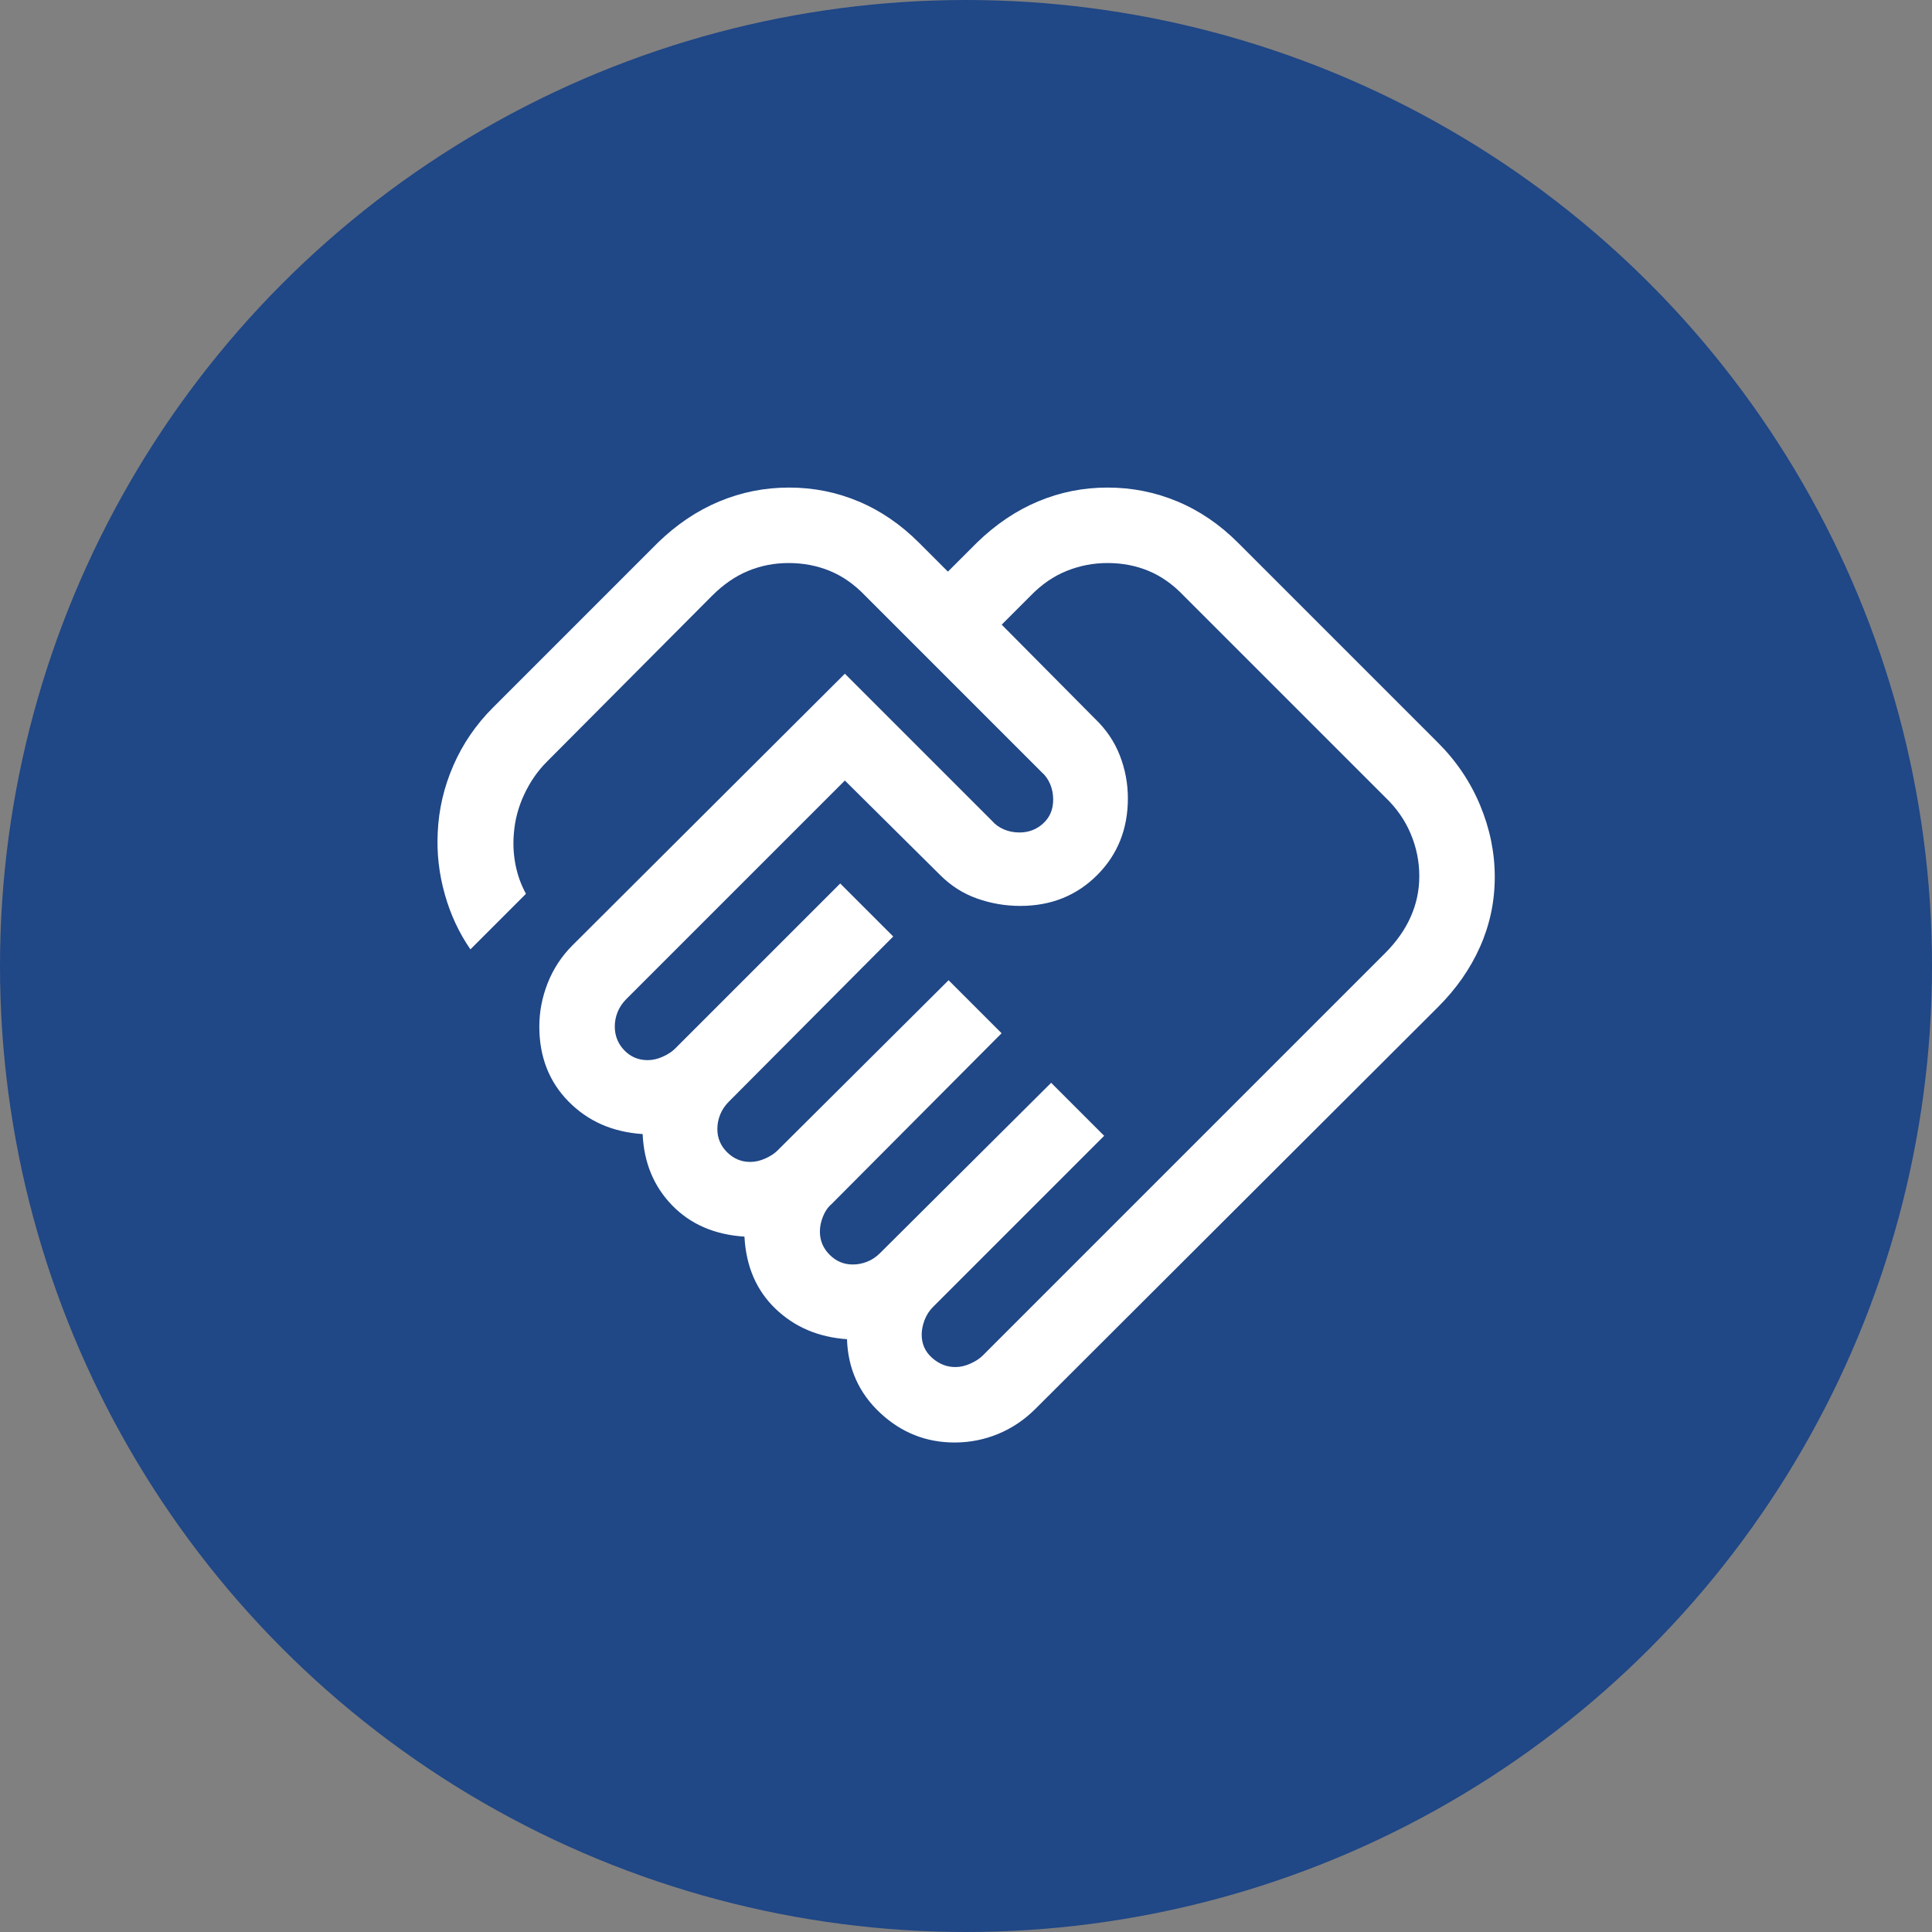 <svg width="80" height="80" viewBox="0 0 80 80" fill="none" xmlns="http://www.w3.org/2000/svg">
<rect x="0" y="0" width="80" height="80" fill="#808080" stroke="none"/>
<circle cx="40" cy="40" r="40" fill="#204786"/>
<mask id="mask0_1_12859" style="mask-type:alpha" maskUnits="userSpaceOnUse" x="15" y="15" width="50" height="50">
<rect x="15" y="15" width="50" height="50" fill="#D9D9D9"/>
</mask>
<g mask="url(#mask0_1_12859)">
<path d="M39.559 56.607C39.765 56.607 39.974 56.559 40.186 56.462C40.399 56.366 40.566 56.257 40.689 56.134L57.352 39.471C57.822 39.001 58.176 38.499 58.413 37.965C58.651 37.431 58.77 36.87 58.77 36.282C58.77 35.673 58.651 35.087 58.413 34.523C58.176 33.959 57.822 33.453 57.352 33.005L49.018 24.671C48.57 24.201 48.084 23.857 47.56 23.64C47.037 23.422 46.471 23.314 45.861 23.314C45.274 23.314 44.71 23.422 44.169 23.64C43.628 23.857 43.129 24.201 42.672 24.671L41.478 25.866L45.332 29.752C45.8 30.198 46.145 30.706 46.368 31.278C46.591 31.85 46.703 32.443 46.703 33.057C46.703 34.328 46.278 35.389 45.429 36.238C44.579 37.087 43.519 37.512 42.247 37.512C41.633 37.512 41.038 37.41 40.462 37.207C39.887 37.005 39.376 36.68 38.93 36.234L34.984 32.32L25.93 41.374C25.772 41.532 25.654 41.708 25.575 41.903C25.496 42.098 25.457 42.298 25.457 42.504C25.457 42.889 25.588 43.217 25.849 43.489C26.111 43.762 26.434 43.898 26.819 43.898C27.025 43.898 27.234 43.85 27.446 43.754C27.658 43.658 27.826 43.548 27.949 43.425L34.792 36.583L36.987 38.778L30.176 45.621C30.019 45.778 29.901 45.955 29.822 46.15C29.743 46.345 29.704 46.545 29.704 46.751C29.704 47.122 29.838 47.442 30.106 47.71C30.375 47.979 30.694 48.113 31.066 48.113C31.271 48.113 31.48 48.065 31.693 47.969C31.905 47.873 32.073 47.763 32.195 47.64L39.279 40.589L41.474 42.784L34.423 49.868C34.279 49.991 34.164 50.158 34.079 50.37C33.993 50.583 33.95 50.792 33.95 50.997C33.95 51.369 34.085 51.689 34.353 51.957C34.621 52.226 34.941 52.36 35.312 52.36C35.518 52.36 35.718 52.32 35.913 52.242C36.108 52.163 36.285 52.045 36.442 51.887L43.526 44.836L45.721 47.031L38.638 54.114C38.48 54.272 38.362 54.455 38.283 54.663C38.205 54.872 38.165 55.072 38.165 55.264C38.165 55.649 38.308 55.969 38.594 56.224C38.88 56.479 39.201 56.607 39.559 56.607ZM39.527 59.731C38.349 59.731 37.322 59.323 36.446 58.506C35.57 57.688 35.112 56.671 35.072 55.453C33.892 55.372 32.906 54.953 32.114 54.195C31.322 53.436 30.892 52.44 30.826 51.206C29.591 51.126 28.594 50.695 27.833 49.912C27.071 49.129 26.664 48.145 26.61 46.959C25.371 46.879 24.348 46.43 23.542 45.611C22.735 44.792 22.332 43.757 22.332 42.504C22.332 41.89 22.449 41.288 22.682 40.699C22.916 40.11 23.256 39.593 23.702 39.147L34.984 27.897L41.086 33.998C41.209 34.142 41.369 34.257 41.568 34.343C41.767 34.429 41.983 34.471 42.216 34.471C42.595 34.471 42.922 34.346 43.197 34.095C43.472 33.844 43.61 33.515 43.61 33.109C43.61 32.877 43.567 32.661 43.482 32.462C43.396 32.263 43.281 32.102 43.137 31.979L35.829 24.671C35.38 24.201 34.891 23.857 34.361 23.64C33.831 23.422 33.261 23.314 32.652 23.314C32.065 23.314 31.507 23.422 30.98 23.64C30.452 23.857 29.953 24.201 29.483 24.671L22.64 31.546C22.261 31.925 21.951 32.374 21.709 32.891C21.467 33.407 21.325 33.934 21.282 34.471C21.239 34.915 21.259 35.353 21.342 35.787C21.425 36.221 21.57 36.63 21.779 37.011L19.479 39.311C19.009 38.632 18.655 37.873 18.418 37.031C18.18 36.19 18.082 35.337 18.125 34.471C18.168 33.512 18.384 32.586 18.774 31.693C19.164 30.799 19.71 30.001 20.413 29.299L27.235 22.476C28.016 21.717 28.864 21.146 29.782 20.764C30.699 20.38 31.663 20.189 32.672 20.189C33.682 20.189 34.642 20.38 35.553 20.764C36.464 21.146 37.298 21.717 38.057 22.476L39.251 23.67L40.445 22.476C41.225 21.717 42.07 21.146 42.981 20.764C43.892 20.38 44.852 20.189 45.861 20.189C46.871 20.189 47.835 20.38 48.752 20.764C49.669 21.146 50.508 21.717 51.266 22.476L59.547 30.757C60.306 31.516 60.887 32.379 61.29 33.347C61.693 34.315 61.895 35.304 61.895 36.314C61.895 37.324 61.693 38.284 61.29 39.195C60.887 40.105 60.306 40.94 59.547 41.698L42.884 58.329C42.425 58.788 41.908 59.137 41.332 59.375C40.757 59.612 40.155 59.731 39.527 59.731Z" fill="white"/>
</g>
</svg>
